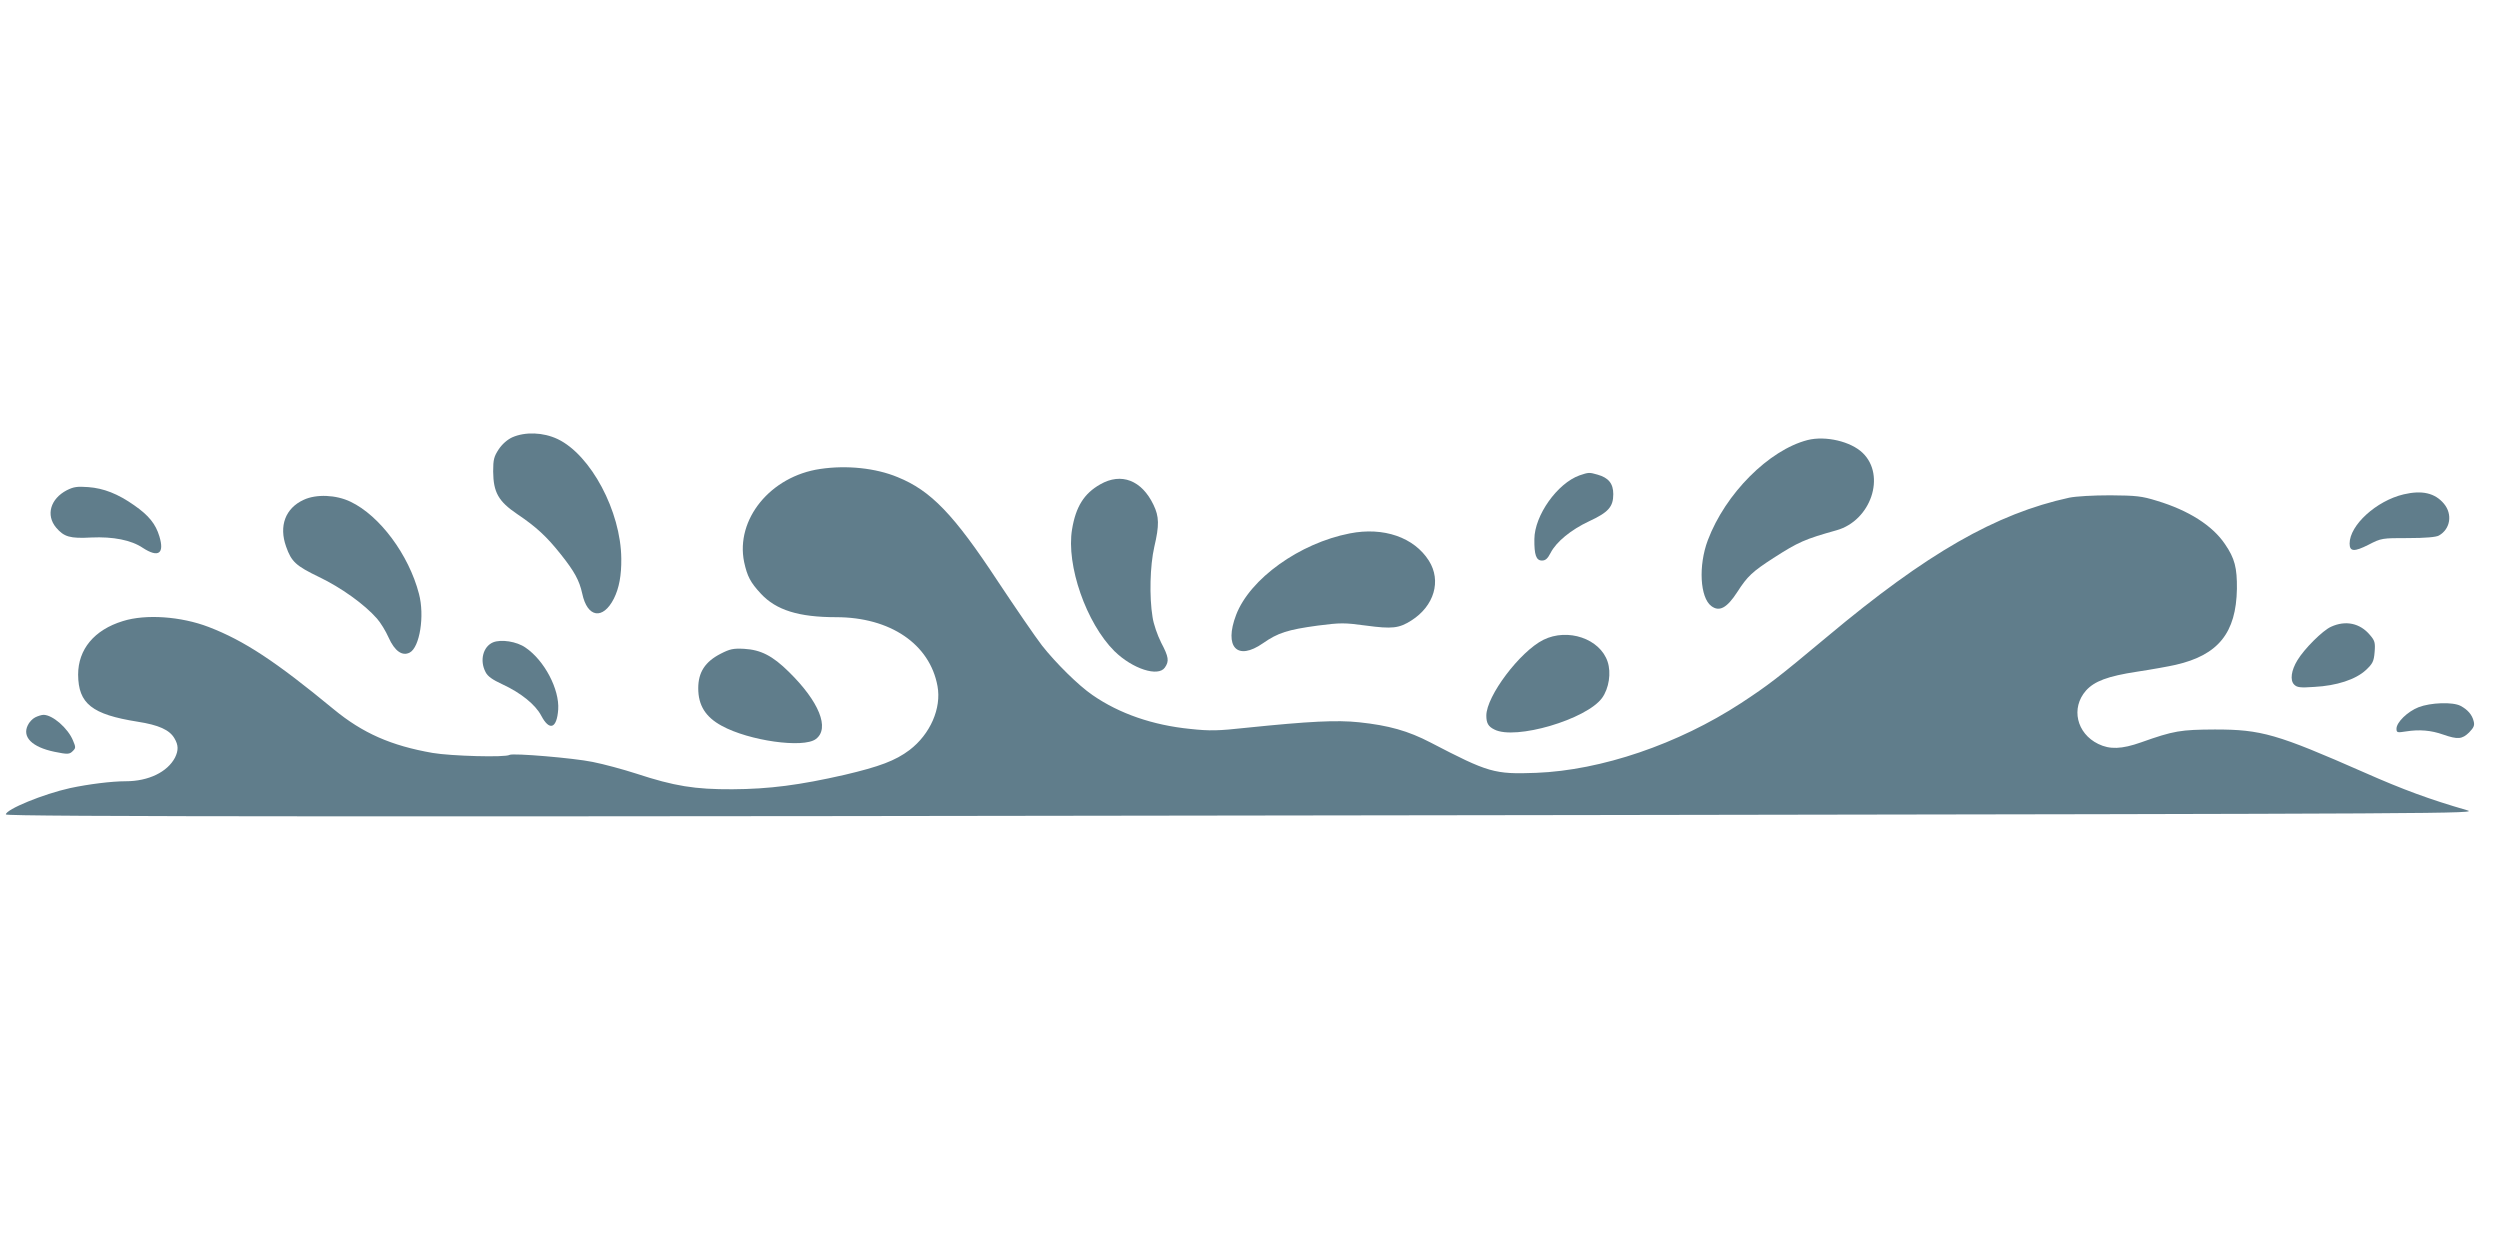 <?xml version="1.0" standalone="no"?>
<!DOCTYPE svg PUBLIC "-//W3C//DTD SVG 20010904//EN"
 "http://www.w3.org/TR/2001/REC-SVG-20010904/DTD/svg10.dtd">
<svg version="1.0" xmlns="http://www.w3.org/2000/svg"
 width="1280pt" height="640pt" viewBox="0 0 1280 640"
 preserveAspectRatio="xMidYMid meet">
<g transform="translate(0,640) scale(0.1,-0.1)"
fill="#607d8b" stroke="none">
<path d="M2623 4161 c-26 -12 -52 -35 -70 -62 -24 -37 -28 -52 -28 -113 1
-107 27 -153 123 -218 98 -66 151 -115 224 -207 69 -87 94 -132 109 -200 26
-124 106 -136 162 -26 27 54 39 119 38 205 -2 242 -156 531 -326 612 -74 35
-166 38 -232 9z"/>
<path d="M9255 4147 c-198 -51 -421 -274 -511 -513 -49 -130 -40 -294 18 -337
41 -31 80 -10 133 72 52 81 77 104 185 174 128 82 159 96 323 142 176 49 254
280 134 396 -61 59 -190 89 -282 66z"/>
<path d="M4200 3999 c-255 -37 -435 -258 -390 -477 16 -73 32 -104 86 -162 78
-84 194 -120 385 -120 277 0 480 -138 519 -353 21 -113 -37 -246 -143 -327
-73 -55 -154 -85 -332 -127 -232 -53 -387 -73 -575 -74 -192 -1 -297 16 -492
80 -68 22 -168 49 -224 60 -97 20 -408 46 -425 36 -21 -14 -300 -6 -394 10
-212 37 -358 101 -507 224 -297 245 -458 351 -640 421 -141 54 -322 67 -439
30 -147 -45 -229 -145 -229 -274 1 -149 71 -204 304 -241 109 -17 164 -42 189
-85 21 -35 21 -62 3 -99 -39 -74 -136 -121 -252 -121 -73 0 -191 -15 -285 -35
-136 -30 -329 -109 -329 -135 0 -12 1920 -13 8146 -3 4430 7 4518 7 4454 25
-190 55 -326 105 -525 193 -448 197 -526 220 -765 220 -176 -1 -209 -6 -378
-66 -99 -35 -160 -37 -219 -8 -111 54 -141 184 -63 273 43 48 111 74 262 97
73 11 162 27 197 35 219 50 310 164 314 389 1 108 -11 156 -61 229 -64 95
-186 173 -349 222 -77 24 -106 27 -238 28 -90 0 -174 -5 -210 -12 -376 -82
-729 -284 -1240 -712 -255 -213 -301 -248 -441 -340 -322 -210 -715 -344
-1049 -357 -214 -8 -244 1 -540 155 -115 60 -215 88 -367 104 -114 12 -253 5
-575 -28 -147 -16 -188 -17 -290 -6 -190 19 -362 78 -499 173 -72 49 -189 165
-259 254 -34 44 -136 193 -227 330 -225 342 -342 463 -512 532 -113 47 -262
62 -396 42z"/>
<path d="M8087 3966 c-114 -41 -230 -205 -231 -326 -1 -81 9 -110 39 -110 18
0 29 10 44 39 29 57 105 119 197 162 99 46 124 74 124 139 0 54 -24 84 -81
100 -42 12 -45 12 -92 -4z"/>
<path d="M5633 3920 c-83 -47 -125 -115 -144 -230 -31 -184 73 -481 217 -624
93 -91 224 -133 258 -84 23 33 20 54 -19 128 -19 38 -39 95 -44 131 -17 103
-13 263 9 359 26 111 25 155 -4 215 -60 126 -165 167 -273 105z"/>
<path d="M342 3890 c-84 -44 -108 -127 -55 -191 41 -48 71 -57 181 -51 111 5
204 -13 263 -53 80 -52 112 -30 85 59 -19 63 -54 107 -129 159 -84 59 -156 87
-235 93 -56 4 -74 2 -110 -16z"/>
<path d="M12307 3869 c-140 -33 -277 -158 -277 -252 0 -42 24 -43 97 -6 66 34
69 34 202 34 90 0 144 5 158 13 59 33 71 109 26 163 -46 55 -112 70 -206 48z"/>
<path d="M1555 3841 c-94 -43 -128 -134 -90 -240 27 -77 50 -98 168 -155 113
-54 233 -140 297 -213 18 -20 45 -64 60 -98 31 -69 70 -96 108 -76 51 27 77
188 47 301 -52 200 -201 400 -350 471 -74 36 -176 40 -240 10z"/>
<path d="M6911 3669 c-257 -50 -511 -232 -582 -417 -63 -165 5 -238 138 -145
76 53 126 69 280 90 118 15 135 15 247 0 134 -18 169 -14 232 26 117 74 155
203 90 306 -76 120 -232 174 -405 140z"/>
<path d="M11935 3191 c-43 -19 -137 -113 -172 -171 -32 -52 -39 -103 -17 -125
15 -15 31 -17 103 -12 115 6 212 38 264 86 35 33 41 44 45 92 4 49 1 59 -24
88 -51 61 -125 76 -199 42z"/>
<path d="M7902 3124 c-120 -60 -292 -288 -292 -388 0 -38 10 -56 41 -71 107
-56 473 52 552 162 35 49 47 128 28 185 -39 118 -204 174 -329 112z"/>
<path d="M2524 3111 c-51 -22 -69 -93 -38 -152 11 -22 35 -39 87 -63 93 -43
168 -103 198 -160 42 -80 80 -67 87 31 7 103 -70 251 -167 317 -45 32 -126 44
-167 27z"/>
<path d="M3690 3053 c-80 -41 -115 -95 -115 -177 0 -87 37 -147 120 -192 140
-77 418 -116 482 -68 73 54 17 192 -138 344 -84 83 -144 113 -229 118 -56 3
-73 -1 -120 -25z"/>
<path d="M12383 2779 c-56 -22 -113 -77 -113 -110 0 -20 4 -21 48 -14 69 11
129 6 191 -16 75 -26 97 -24 133 11 24 25 29 36 23 58 -8 33 -31 59 -67 78
-40 21 -153 17 -215 -7z"/>
<path d="M180 2727 c-14 -7 -31 -25 -38 -41 -29 -60 22 -111 136 -135 69 -14
78 -14 96 5 14 14 14 19 0 52 -26 64 -105 132 -151 132 -10 0 -29 -6 -43 -13z"/>
</g>
</svg>
